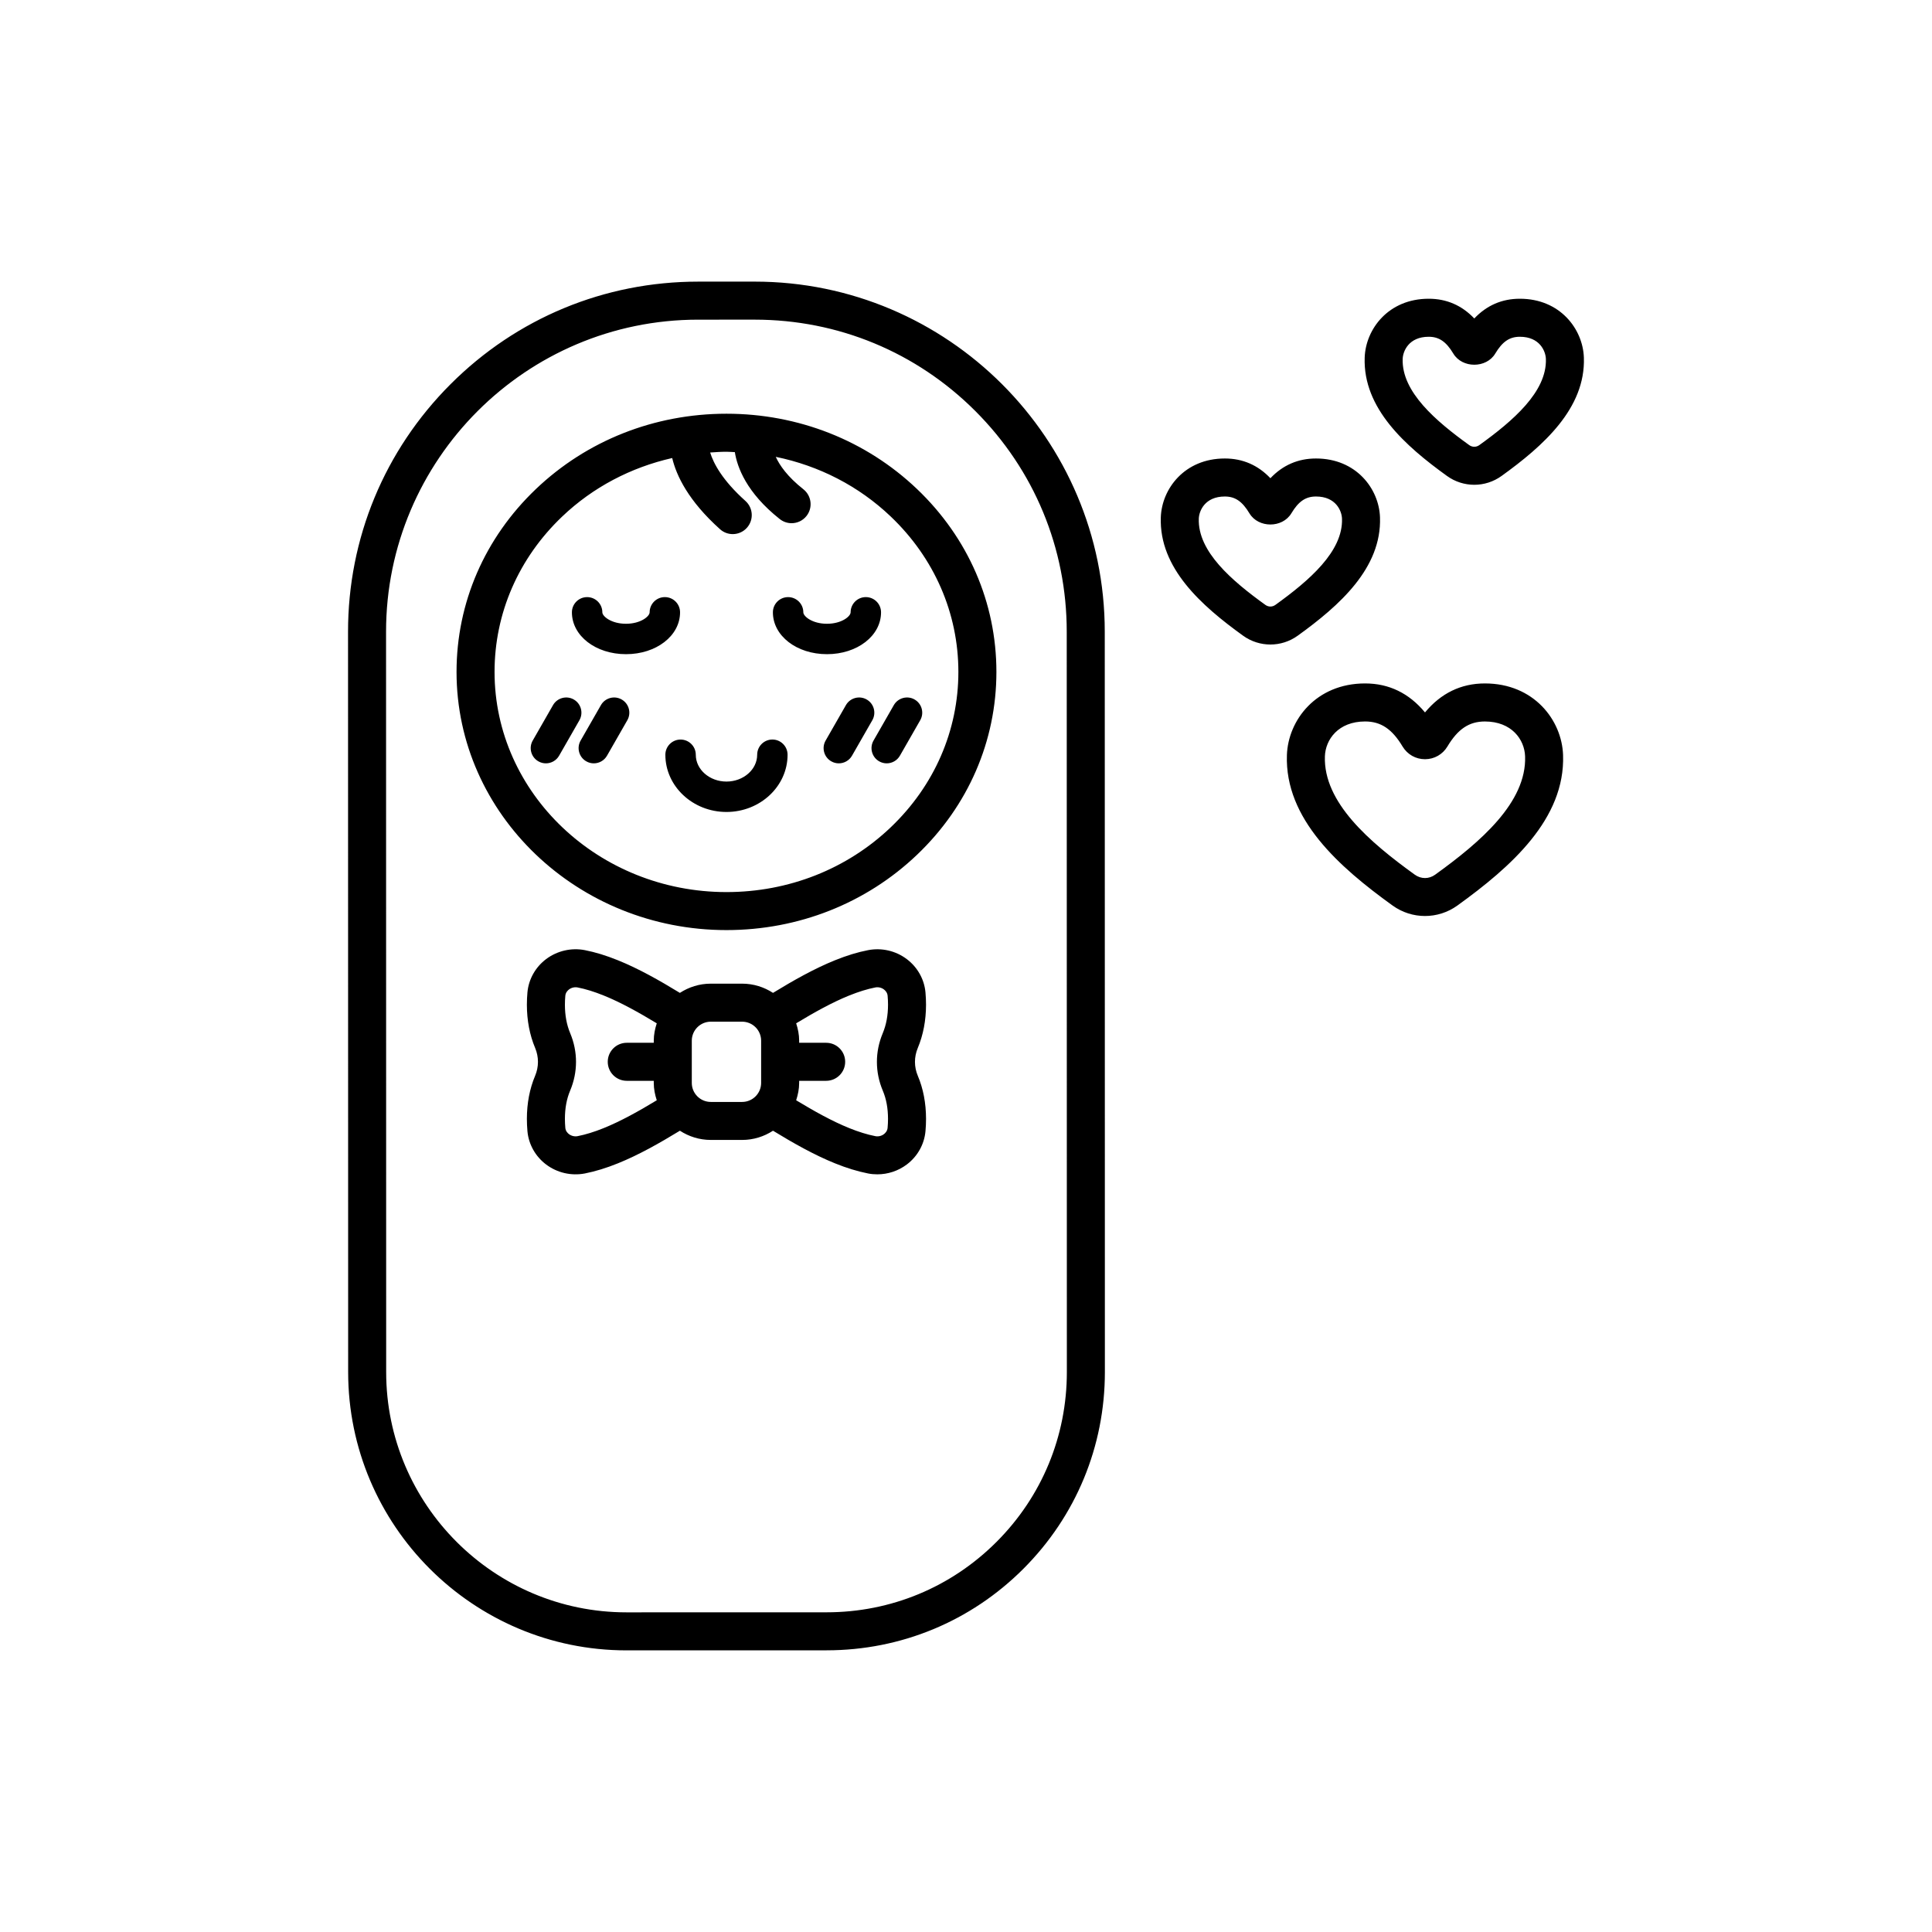 <?xml version="1.0" encoding="UTF-8"?>
<!-- The Best Svg Icon site in the world: iconSvg.co, Visit us! https://iconsvg.co -->
<svg fill="#000000" width="800px" height="800px" version="1.1" viewBox="144 144 512 512" xmlns="http://www.w3.org/2000/svg">
 <path d="m344 218.63h-0.012l-14.992 0.004c-24.781 0.004-48.078 9.656-65.598 27.184-17.52 17.523-27.168 40.824-27.164 65.602l0.031 196.2c0.008 40.664 33.094 73.742 73.754 73.742h0.012l53.035-0.012c19.699-0.004 38.223-7.676 52.148-21.609 13.926-13.934 21.598-32.453 21.59-52.152l-0.031-196.2c-0.004-51.152-41.617-92.758-92.773-92.758zm64.086 333.99c-12.023 12.031-28.016 18.656-45.023 18.656l-53.035 0.012h-0.012c-35.105 0-63.672-28.562-63.676-63.664l-0.031-196.2c-0.008-45.602 37.086-82.703 82.684-82.711l14.992-0.004h0.016c22.082 0 42.848 8.602 58.465 24.211 15.625 15.617 24.23 36.383 24.23 58.473l0.031 196.2c0.004 17.008-6.613 32.996-18.641 45.027zm-71.559-298.98h-0.016c-19.062 0.004-36.996 7.094-50.492 19.965-13.566 12.934-21.031 30.148-21.031 48.469 0.004 37.723 32.094 68.41 71.535 68.41h0.012c19.062-0.004 36.996-7.094 50.492-19.965 13.566-12.934 21.031-30.148 21.031-48.469-0.004-18.32-7.477-35.535-21.047-48.465-13.504-12.863-31.43-19.945-50.484-19.945zm43.543 109.59c-11.617 11.078-27.078 17.18-43.539 17.18h-0.012c-33.883-0.004-61.453-26.168-61.457-58.336-0.004-15.539 6.356-30.164 17.91-41.176 8.148-7.773 18.215-13.031 29.168-15.516 1.109 4.672 4.277 11.336 12.684 18.875 0.961 0.863 2.164 1.285 3.359 1.285 1.383 0 2.762-0.566 3.754-1.676 1.855-2.07 1.684-5.258-0.391-7.113-6.164-5.527-8.473-10-9.348-12.836 1.43-0.094 2.859-0.199 4.309-0.199h0.016c0.746 0 1.477 0.078 2.219 0.102 0.613 3.93 3.047 10.738 11.914 17.746 0.926 0.73 2.027 1.086 3.121 1.086 1.488 0 2.961-0.656 3.957-1.914 1.723-2.184 1.352-5.352-0.828-7.078-4.273-3.375-6.32-6.391-7.32-8.59 11.461 2.344 21.996 7.738 30.473 15.816 11.555 11.008 17.918 25.629 17.922 41.168 0 15.539-6.359 30.16-17.91 41.176zm-82.52-28.359-5.379 9.391c-0.746 1.301-2.102 2.031-3.504 2.031-0.68 0-1.367-0.172-1.996-0.535-1.934-1.105-2.602-3.57-1.496-5.5l5.379-9.391c1.109-1.93 3.578-2.602 5.5-1.496 1.934 1.105 2.598 3.566 1.496 5.5zm12.695 0-5.379 9.391c-0.746 1.301-2.102 2.031-3.504 2.031-0.68 0-1.367-0.172-1.996-0.535-1.934-1.105-2.602-3.57-1.496-5.5l5.379-9.391c1.105-1.93 3.57-2.602 5.5-1.496 1.934 1.105 2.602 3.566 1.496 5.5zm64.926 0-5.379 9.391c-0.746 1.301-2.102 2.031-3.504 2.031-0.68 0-1.367-0.172-1.996-0.535-1.934-1.105-2.602-3.57-1.496-5.5l5.379-9.391c1.105-1.93 3.574-2.602 5.5-1.496 1.934 1.105 2.602 3.566 1.496 5.5zm0.32 5.387 5.379-9.391c1.109-1.93 3.578-2.602 5.5-1.496 1.934 1.105 2.602 3.57 1.496 5.5l-5.379 9.391c-0.746 1.301-2.102 2.031-3.504 2.031-0.68 0-1.367-0.172-1.996-0.535-1.934-1.105-2.602-3.57-1.496-5.5zm-22.777 3.754c0 8.363-7.262 15.164-16.188 15.168-8.93 0-16.195-6.801-16.199-15.16-0.004-2.227 1.801-4.031 4.027-4.031h0.004c2.227 0 4.031 1.805 4.031 4.027 0.004 3.918 3.652 7.106 8.137 7.106 4.481-0.004 8.133-3.191 8.133-7.109 0-2.227 1.805-4.031 4.031-4.031 2.219 0 4.023 1.805 4.023 4.031zm34.504 77.723c1.445-3.457 2.184-7.312 2.188-11.465 0-1.094-0.051-2.184-0.148-3.281-0.312-3.473-2.121-6.691-4.961-8.824-2.93-2.207-6.676-3.062-10.262-2.363-2.762 0.535-5.633 1.414-8.766 2.68-5.488 2.215-10.988 5.324-16.414 8.641-2.363-1.535-5.168-2.445-8.191-2.445h-8.297c-3.023 0-5.824 0.914-8.191 2.445-5.426-3.312-10.922-6.426-16.406-8.637-3.141-1.273-6.012-2.148-8.77-2.688-3.574-0.699-7.328 0.164-10.262 2.363-2.84 2.133-4.648 5.352-4.961 8.828-0.098 1.094-0.148 2.184-0.148 3.281 0.004 4.148 0.742 7.996 2.188 11.449 1 2.383 0.996 5-0.004 7.375-1.445 3.426-2.18 7.262-2.184 11.41 0 1.086 0.051 2.18 0.148 3.277 0.309 3.473 2.117 6.691 4.957 8.828 2.934 2.203 6.664 3.059 10.277 2.367 2.742-0.543 5.691-1.441 8.758-2.688 5.488-2.215 10.988-5.328 16.414-8.637 2.363 1.531 5.164 2.445 8.188 2.445h8.297c3.019 0 5.824-0.91 8.188-2.445 5.426 3.312 10.926 6.422 16.41 8.637 3.07 1.246 6.019 2.144 8.766 2.688 0.82 0.164 1.645 0.234 2.469 0.234 2.789 0 5.535-0.898 7.801-2.602 2.84-2.129 4.648-5.348 4.961-8.828 0.098-1.094 0.148-2.188 0.148-3.281-0.004-4.152-0.738-7.988-2.184-11.41-1-2.367-1-4.981-0.004-7.356zm-83.223 21.219c-2.481 1.004-4.809 1.723-6.918 2.137-0.789 0.152-1.629-0.039-2.289-0.531-0.328-0.25-0.898-0.797-0.973-1.664-0.07-0.797-0.109-1.594-0.109-2.383 0.004-2.832 0.457-5.289 1.391-7.5 2.062-4.894 2.07-10.289 0.016-15.188-0.941-2.242-1.398-4.719-1.406-7.559 0-0.797 0.035-1.594 0.109-2.387 0.078-0.867 0.645-1.41 0.977-1.664 0.656-0.492 1.492-0.684 2.285-0.531 2.09 0.41 4.418 1.125 6.922 2.141 4.547 1.836 9.293 4.488 14.047 7.363-0.469 1.461-0.793 2.984-0.793 4.598v0.562h-7.156c-2.781 0-5.039 2.254-5.039 5.039 0 2.785 2.254 5.039 5.039 5.039h7.156v0.555c0 1.613 0.32 3.141 0.793 4.602-4.75 2.875-9.5 5.531-14.051 7.371zm41.711-11.969c0 2.781-2.262 5.039-5.039 5.039h-8.297c-2.777 0-5.039-2.258-5.039-5.039v-11.191c0-2.781 2.262-5.039 5.039-5.039h8.297c2.777 0 5.039 2.258 5.039 5.039zm32.234 2.031c0.934 2.203 1.387 4.66 1.391 7.492 0 0.793-0.035 1.594-0.109 2.387-0.078 0.867-0.645 1.41-0.977 1.664-0.656 0.496-1.484 0.684-2.277 0.531-2.117-0.414-4.445-1.133-6.926-2.137-4.551-1.84-9.297-4.496-14.051-7.371 0.473-1.461 0.793-2.988 0.793-4.602v-0.555h7.156c2.781 0 5.039-2.254 5.039-5.039 0-2.785-2.254-5.039-5.039-5.039h-7.156v-0.562c0-1.613-0.32-3.141-0.793-4.598 4.754-2.875 9.504-5.531 14.055-7.367 2.5-1.008 4.828-1.727 6.922-2.137 0.789-0.152 1.625 0.035 2.281 0.531 0.332 0.25 0.898 0.797 0.977 1.656 0.07 0.797 0.109 1.594 0.109 2.387-0.004 2.844-0.465 5.324-1.406 7.578-2.055 4.902-2.051 10.289 0.012 15.18zm159.57-107.9c-6.316 0-11.641 2.582-15.871 7.684-4.234-5.106-9.559-7.684-15.875-7.684-13.031 0-20.402 9.773-20.719 18.969-0.586 16.941 13.832 29.672 28.008 39.891 2.566 1.848 5.574 2.773 8.582 2.773 3.012 0 6.016-0.926 8.586-2.773 14.18-10.223 28.602-22.953 28.008-39.891-0.312-9.195-7.684-18.969-20.719-18.969zm-13.184 50.684c-1.625 1.184-3.734 1.188-5.379 0.004-12.023-8.664-24.254-19.168-23.836-31.371 0.152-4.449 3.551-9.238 10.652-9.238 4.176 0 7.148 1.984 9.938 6.641 1.27 2.106 3.488 3.363 5.938 3.363h0.012c2.449-0.004 4.668-1.266 5.93-3.371 2.785-4.648 5.758-6.629 9.934-6.629 7.098 0 10.5 4.789 10.652 9.238 0.422 12.195-11.816 22.699-23.84 31.363zm-14.613-94.699c-0.254-7.562-6.289-15.598-16.965-15.598-4.738 0-8.789 1.758-12.078 5.231-3.297-3.473-7.34-5.231-12.078-5.231-10.676 0-16.707 8.035-16.965 15.594-0.469 13.453 10.762 23.406 21.809 31.371 2.16 1.559 4.699 2.336 7.234 2.336s5.074-0.781 7.238-2.34c11.047-7.961 22.273-17.914 21.805-31.363zm-30.387 23.191c-8.891-6.406-17.934-14.129-17.633-22.852 0.07-2.027 1.598-5.863 6.898-5.863 2.734 0 4.625 1.293 6.527 4.469 2.371 3.93 8.723 3.945 11.105-0.012 1.898-3.168 3.789-4.457 6.523-4.457 5.301 0 6.828 3.836 6.898 5.867 0.301 8.715-8.742 16.441-17.629 22.844-0.836 0.602-1.863 0.598-2.691 0.004zm48.137-34.164c2.164 1.562 4.699 2.344 7.238 2.344 2.535 0 5.066-0.781 7.234-2.344 11.047-7.961 22.273-17.91 21.809-31.367-0.262-7.559-6.297-15.594-16.969-15.594-4.738 0-8.781 1.754-12.074 5.231-3.297-3.473-7.34-5.231-12.078-5.231-10.672 0-16.707 8.035-16.969 15.598-0.461 13.453 10.766 23.402 21.809 31.363zm-4.84-36.883c2.734 0 4.625 1.293 6.519 4.453 2.371 3.949 8.754 3.938 11.109 0.004 1.898-3.168 3.789-4.457 6.523-4.457 5.301 0 6.828 3.836 6.902 5.863 0.297 8.719-8.746 16.441-17.637 22.848-0.82 0.59-1.871 0.582-2.68 0-8.891-6.406-17.934-14.129-17.637-22.848 0.07-2.027 1.602-5.863 6.898-5.863zm-227.06 73.027c-0.004-2.227 1.801-4.031 4.027-4.031h0.004c2.223 0 4.031 1.801 4.031 4.027 0.004 1.07 2.379 3.035 6.262 3.035h0.004c3.891 0 6.269-1.965 6.269-3.035 0-2.227 1.805-4.031 4.031-4.031 2.227 0 4.031 1.805 4.031 4.031 0 6.223-6.293 11.094-14.324 11.094h-0.008c-8.035 0-14.324-4.871-14.328-11.09zm53.262 0c-0.004-2.227 1.801-4.031 4.027-4.031h0.004c2.223 0 4.031 1.801 4.031 4.027 0.004 1.07 2.379 3.035 6.262 3.035h0.004c3.891 0 6.269-1.965 6.269-3.035 0-2.227 1.805-4.031 4.031-4.031s4.031 1.805 4.031 4.031c0 6.223-6.293 11.094-14.324 11.094h-0.008c-8.035 0-14.324-4.871-14.328-11.09z"/>
</svg>
